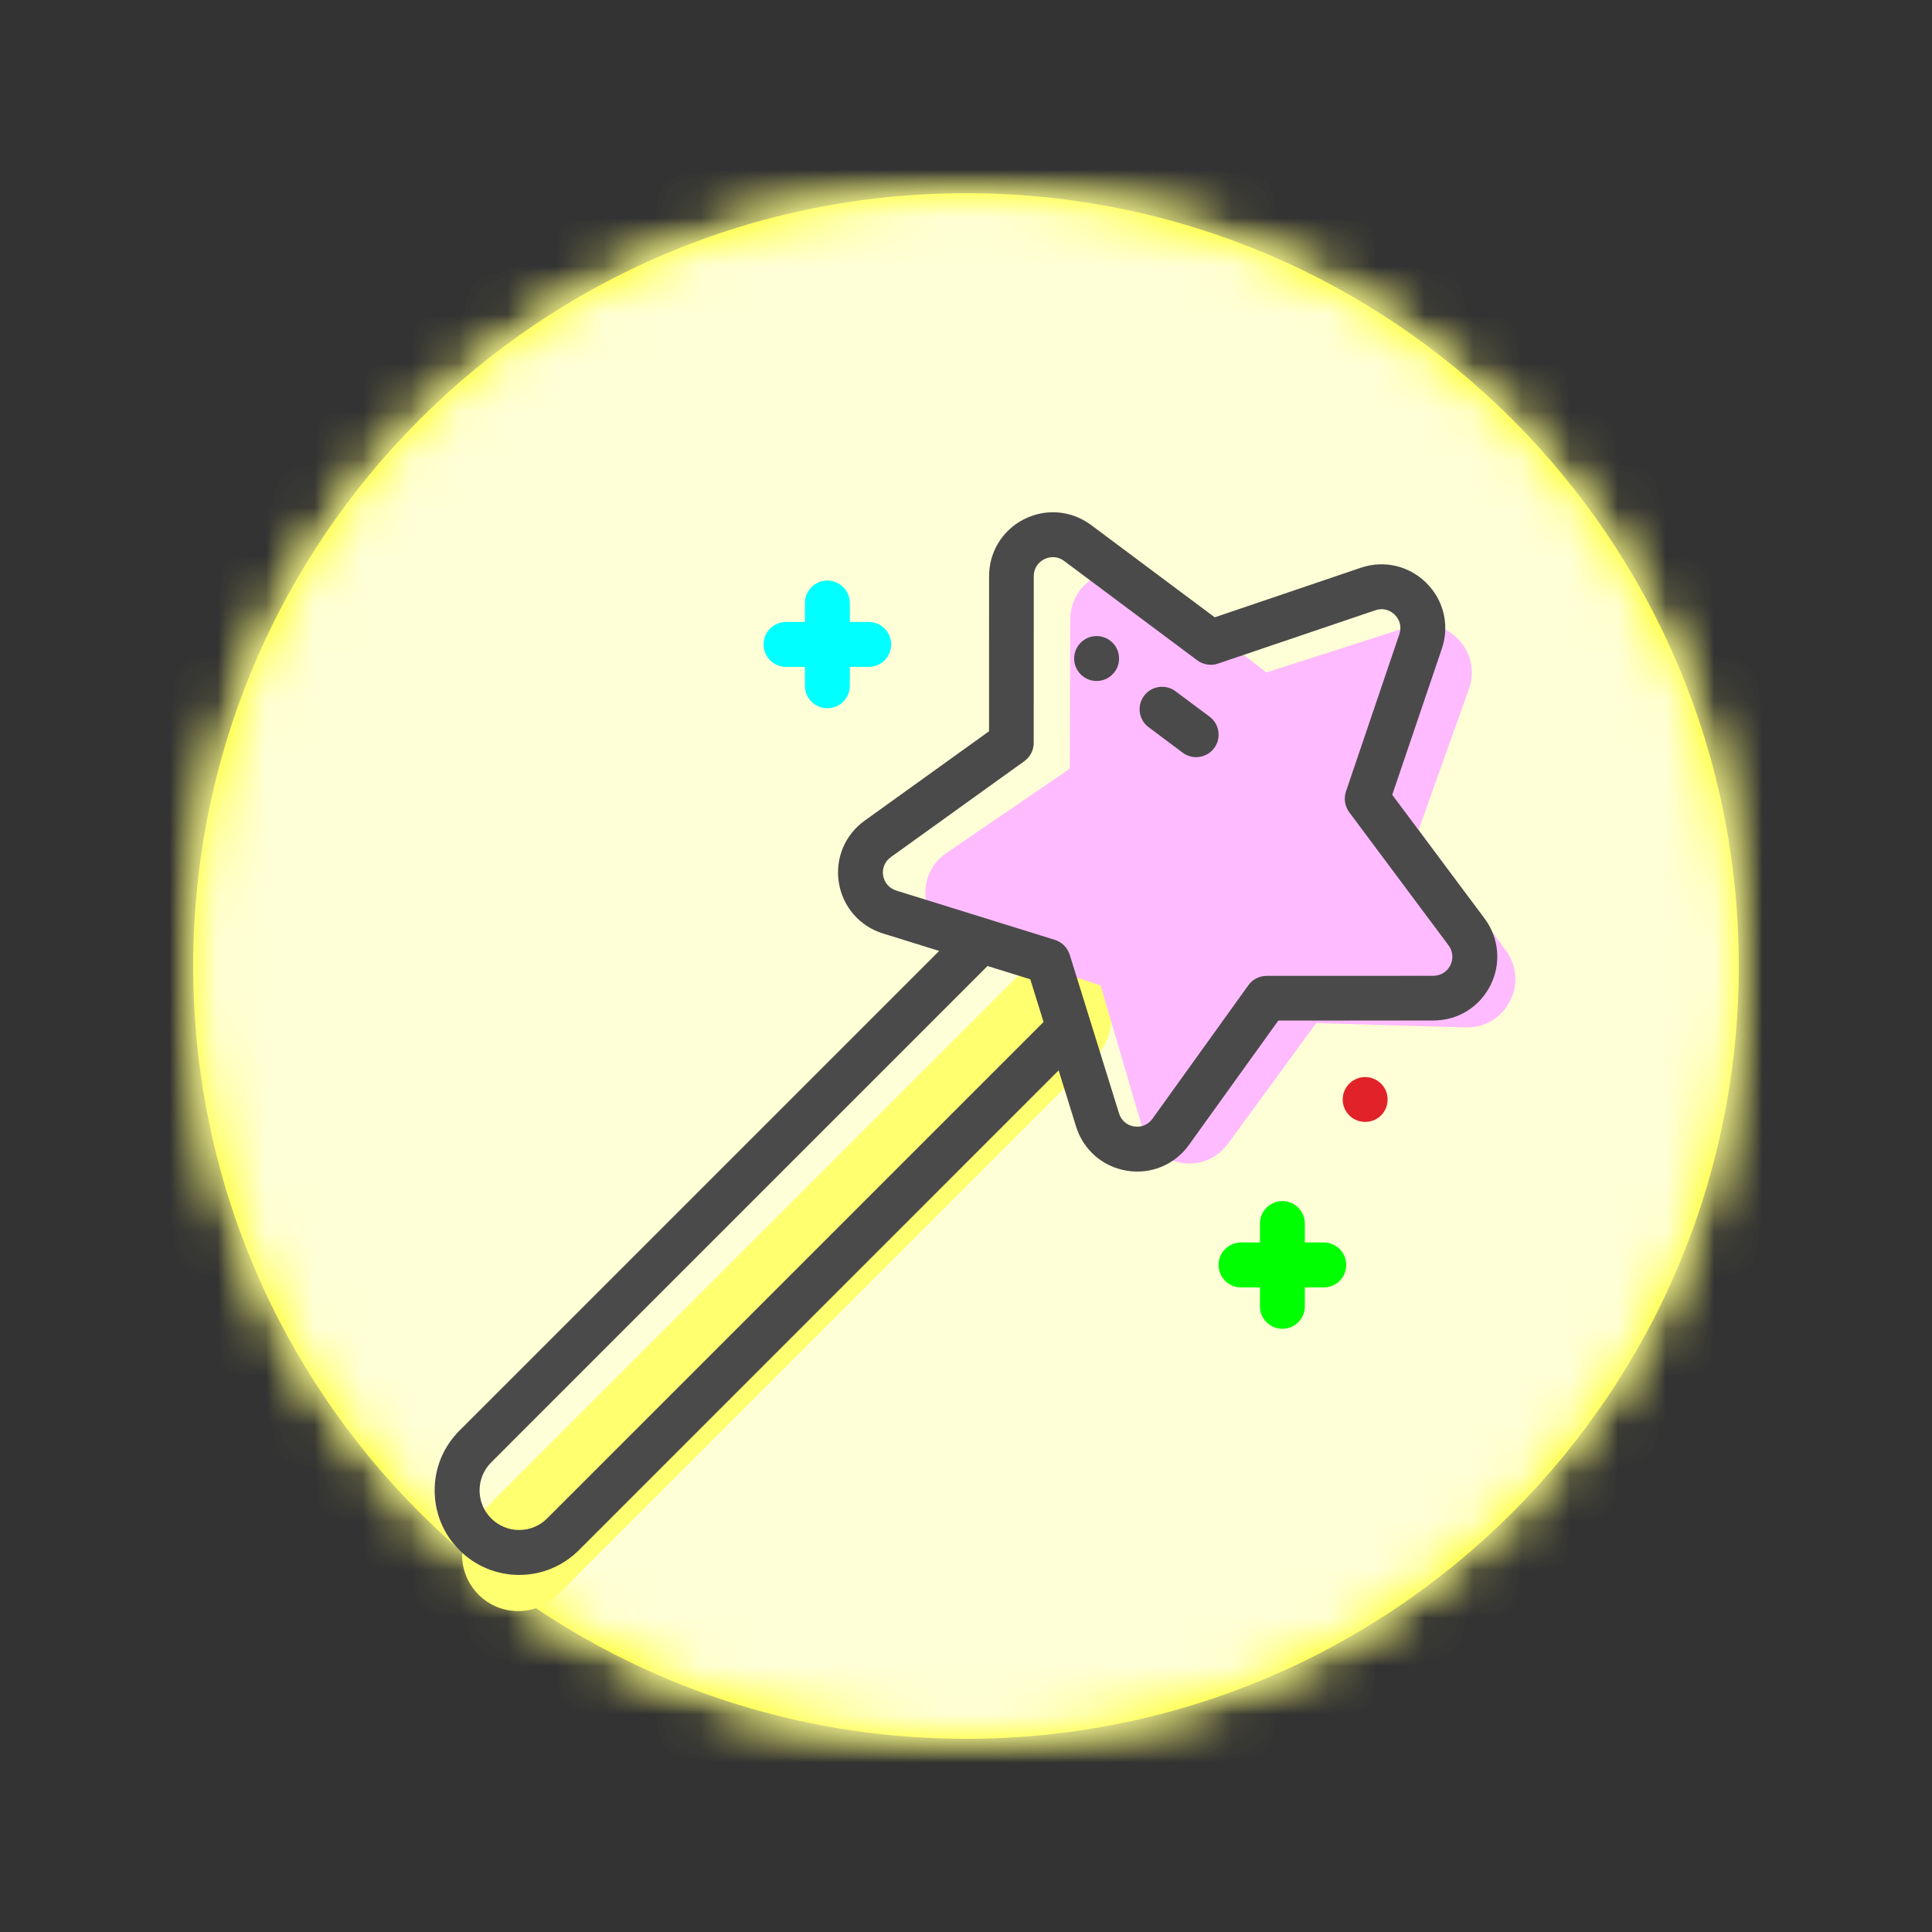<?xml version="1.0" encoding="UTF-8"?>
<svg width="40px" height="40px" viewBox="0 0 40 40" version="1.1" xmlns="http://www.w3.org/2000/svg" xmlns:xlink="http://www.w3.org/1999/xlink">
    <rect x="0" y="0" width="40" height="40" fill="#333333" stroke="none"/>
    <!-- Generator: Sketch 54.1 (76490) - https://sketchapp.com -->
    <title>COMPENSACIÓN</title>
    <desc>Created with Sketch.</desc>
    <defs>
        <path d="M32,16 C32,24.837 24.837,32 16,32 C7.163,32 0,24.837 0,16 C0,7.164 7.163,0 16,0 C24.837,0 32,7.164 32,16 Z" id="path-1"></path>
        <path d="M0,16 C0,7.164 7.163,0 16,0 C24.837,0 32,7.164 32,16 C32,24.837 24.837,32 16,32 C7.163,32 0,24.837 0,16 Z" id="path-3"></path>
    </defs>
    <g id="COMPENSACIÓN" stroke="none" stroke-width="1" fill="none" fill-rule="evenodd">
        <g id="Group-38" transform="translate(4, 4)">
            <g id="Group-9">
                <path d="M32,16 C32,24.836 24.837,32 16,32 C7.163,32 0,24.836 0,16 C0,7.164 7.163,0 16,0 C24.837,0 32,7.164 32,16" id="Fill-1" fill="#FFFF00"></path>
                <g id="Group-5">
                    <mask id="mask-2" fill="white">
                        <use xlink:href="#path-1"></use>
                    </mask>
                    <g id="Clip-4"></g>
                    <polygon id="Fill-3" fill="#FFFF00" mask="url(#mask-2)" points="-4 36 36 36 36 -4 -4 -4"></polygon>
                </g>
                <g id="Group-8">
                    <mask id="mask-4" fill="white">
                        <use xlink:href="#path-3"></use>
                    </mask>
                    <g id="Clip-7"></g>
                    <polygon id="Fill-6" fill="#FFFFD7" mask="url(#mask-4)" points="-5 37 37 37 37 -5 -5 -5"></polygon>
                </g>
            </g>
            <path d="M5.908,29.016 L5.908,29.016 C5.455,28.563 5.455,27.828 5.908,27.374 L17.026,16.257 C17.479,15.804 18.214,15.804 18.668,16.257 C19.121,16.71 19.121,17.445 18.668,17.898 L7.55,29.016 C7.096,29.469 6.361,29.469 5.908,29.016" id="Fill-10" fill="#FFFF70"></path>
            <path d="M22.22,9.922 L25.165,8.976 C25.954,8.722 26.692,9.484 26.413,10.264 L25.372,13.178 L27.183,15.687 C27.668,16.359 27.172,17.296 26.343,17.272 L23.25,17.182 L21.424,19.679 C20.935,20.348 19.891,20.166 19.657,19.371 L18.786,16.402 L15.847,15.436 C15.06,15.177 14.91,14.128 15.595,13.66 L18.149,11.915 L18.159,8.821 C18.161,7.992 19.114,7.526 19.77,8.032 L22.22,9.922 Z" id="Fill-12" fill="#FFBBFF"></path>
            <path d="M24.264,18.336 C24.146,18.336 24.039,18.384 23.961,18.461 C23.884,18.539 23.836,18.646 23.836,18.764 C23.836,18.882 23.884,18.989 23.961,19.066 C24.039,19.145 24.146,19.192 24.264,19.192 C24.382,19.192 24.49,19.145 24.567,19.066 C24.645,18.989 24.693,18.882 24.693,18.764 C24.693,18.646 24.645,18.539 24.567,18.461 C24.49,18.384 24.382,18.336 24.264,18.336" id="Fill-14" fill="#E12229"></path>
            <path d="M24.264,18.372 C24.16,18.372 24.061,18.413 23.988,18.487 C23.913,18.56 23.872,18.659 23.872,18.764 C23.872,18.868 23.913,18.967 23.988,19.041 C24.061,19.115 24.16,19.155 24.264,19.155 C24.368,19.155 24.467,19.115 24.541,19.041 C24.616,18.967 24.656,18.868 24.656,18.764 C24.656,18.659 24.616,18.56 24.541,18.487 C24.467,18.413 24.368,18.372 24.264,18.372 M24.264,19.228 C24.14,19.228 24.024,19.181 23.936,19.093 C23.848,19.005 23.799,18.888 23.799,18.764 C23.799,18.64 23.848,18.523 23.936,18.435 C24.024,18.348 24.14,18.299 24.264,18.299 C24.388,18.299 24.505,18.348 24.593,18.435 C24.681,18.523 24.729,18.64 24.729,18.764 C24.729,18.888 24.681,19.005 24.593,19.093 C24.505,19.181 24.388,19.228 24.264,19.228" id="Fill-16" fill="#E12229"></path>
            <path d="M19.008,9.332 C18.924,9.248 18.815,9.207 18.704,9.207 C18.595,9.207 18.486,9.248 18.402,9.332 C18.319,9.415 18.277,9.525 18.277,9.635 C18.277,9.744 18.319,9.854 18.402,9.937 C18.486,10.021 18.595,10.063 18.704,10.063 C18.815,10.063 18.924,10.021 19.008,9.937 C19.091,9.854 19.133,9.744 19.133,9.635 C19.133,9.525 19.091,9.415 19.008,9.332" id="Fill-18" fill="#4A4A4A"></path>
            <path d="M18.704,9.242 C18.6,9.242 18.501,9.283 18.428,9.357 C18.353,9.431 18.312,9.529 18.312,9.634 C18.312,9.739 18.353,9.837 18.428,9.911 C18.501,9.985 18.6,10.026 18.704,10.026 C18.809,10.026 18.907,9.985 18.981,9.911 C19.056,9.837 19.097,9.739 19.097,9.634 C19.097,9.529 19.056,9.431 18.981,9.357 C18.907,9.283 18.809,9.242 18.704,9.242 M18.704,10.099 C18.58,10.099 18.464,10.051 18.376,9.963 C18.288,9.875 18.239,9.758 18.239,9.634 C18.239,9.51 18.288,9.393 18.376,9.305 C18.464,9.218 18.58,9.169 18.704,9.169 C18.829,9.169 18.945,9.218 19.033,9.305 C19.121,9.393 19.169,9.51 19.169,9.634 C19.169,9.758 19.121,9.875 19.033,9.963 C18.945,10.051 18.829,10.099 18.704,10.099" id="Fill-20" fill="#4A4A4A"></path>
            <path d="M25.667,16.24 L23.947,16.24 L22.227,16.241 C22.158,16.241 22.091,16.257 22.031,16.286 C21.972,16.316 21.92,16.359 21.879,16.415 L20.886,17.799 L19.892,19.181 C19.788,19.327 19.625,19.382 19.475,19.358 C19.323,19.334 19.186,19.231 19.133,19.061 L18.838,18.115 L18.544,17.169 L18.544,17.167 C18.543,17.167 18.543,17.166 18.543,17.166 L18.543,17.164 L18.542,17.162 L18.326,16.469 L18.111,15.777 C18.09,15.709 18.054,15.649 18.005,15.601 C17.957,15.553 17.896,15.516 17.829,15.495 L16.188,14.984 L14.545,14.473 C14.376,14.421 14.272,14.283 14.248,14.133 C14.224,13.982 14.279,13.818 14.427,13.713 L15.809,12.72 L17.19,11.727 C17.247,11.687 17.29,11.634 17.319,11.574 C17.35,11.515 17.365,11.448 17.365,11.379 L17.365,9.659 L17.366,7.94 L17.366,7.937 L17.366,7.934 C17.364,7.756 17.465,7.616 17.602,7.547 C17.739,7.477 17.912,7.479 18.055,7.586 L19.433,8.614 L20.812,9.643 C20.868,9.685 20.933,9.712 21,9.722 C21.068,9.733 21.139,9.728 21.205,9.705 L22.834,9.153 L24.463,8.6 C24.631,8.543 24.795,8.595 24.903,8.702 C25.011,8.81 25.063,8.974 25.006,9.143 L24.453,10.772 L23.901,12.401 C23.878,12.468 23.873,12.538 23.884,12.606 C23.895,12.673 23.921,12.739 23.963,12.795 L24.992,14.173 L26.021,15.552 C26.124,15.69 26.13,15.862 26.063,16 C25.995,16.137 25.854,16.24 25.667,16.24 L25.667,16.24 Z M7.355,27.463 C7.188,27.631 6.968,27.714 6.749,27.714 C6.53,27.714 6.311,27.631 6.144,27.463 C5.978,27.297 5.893,27.079 5.893,26.859 C5.892,26.64 5.975,26.421 6.144,26.252 L11.29,21.105 L16.437,15.959 L16.898,16.102 L17.36,16.246 L17.504,16.708 L17.647,17.17 L12.501,22.316 L7.355,27.463 Z M26.707,15.039 L25.746,13.751 L24.784,12.463 L25.301,10.941 L25.817,9.418 C25.988,8.914 25.833,8.422 25.509,8.098 C25.185,7.774 24.691,7.618 24.188,7.789 L22.666,8.305 L21.144,8.822 L19.855,7.86 L18.567,6.899 C18.141,6.581 17.625,6.576 17.217,6.784 C16.809,6.991 16.509,7.411 16.514,7.942 L16.514,9.551 L16.513,11.159 L15.222,12.088 L13.93,13.016 C13.496,13.323 13.332,13.813 13.403,14.266 C13.475,14.719 13.782,15.134 14.29,15.291 L14.901,15.482 L15.513,15.672 L10.525,20.659 L5.538,25.646 C5.203,25.98 5.036,26.419 5.035,26.857 C5.035,27.296 5.202,27.734 5.538,28.068 C5.872,28.403 6.311,28.571 6.749,28.571 C7.188,28.571 7.625,28.403 7.96,28.068 L12.947,23.081 L17.935,18.094 L18.125,18.705 L18.314,19.316 C18.473,19.823 18.888,20.131 19.34,20.203 C19.792,20.275 20.281,20.113 20.589,19.679 L21.518,18.386 L22.447,17.094 L24.056,17.093 L25.664,17.092 C26.195,17.098 26.614,16.798 26.822,16.39 C27.03,15.982 27.025,15.466 26.707,15.039 L26.707,15.039 Z" id="Fill-22" fill="#4A4A4A"></path>
            <path d="M17.799,7.535 C17.738,7.535 17.677,7.55 17.618,7.579 C17.482,7.648 17.401,7.781 17.403,7.933 L17.402,11.379 C17.402,11.452 17.385,11.526 17.353,11.59 C17.32,11.656 17.272,11.713 17.212,11.756 L14.448,13.743 C14.321,13.832 14.26,13.976 14.284,14.126 C14.309,14.274 14.412,14.393 14.556,14.438 L17.841,15.459 C17.912,15.482 17.978,15.522 18.031,15.575 C18.084,15.628 18.124,15.694 18.147,15.765 L19.168,19.05 C19.213,19.197 19.33,19.297 19.48,19.322 C19.631,19.346 19.774,19.285 19.862,19.16 L21.85,16.393 C21.893,16.334 21.95,16.285 22.016,16.253 C22.08,16.221 22.153,16.204 22.227,16.204 L25.667,16.203 C25.826,16.203 25.962,16.121 26.029,15.983 C26.095,15.849 26.08,15.692 25.991,15.573 L23.934,12.816 C23.89,12.756 23.86,12.685 23.848,12.611 C23.836,12.537 23.843,12.46 23.866,12.389 L24.972,9.131 C25.021,8.986 24.986,8.836 24.877,8.728 C24.77,8.62 24.619,8.585 24.475,8.635 L21.217,9.739 C21.146,9.764 21.07,9.77 20.995,9.758 C20.921,9.746 20.85,9.717 20.789,9.672 L18.033,7.615 C17.962,7.562 17.881,7.535 17.799,7.535 L17.799,7.535 Z M19.543,19.4 C19.518,19.4 19.493,19.398 19.469,19.394 C19.293,19.366 19.151,19.243 19.098,19.073 L18.076,15.787 C18.058,15.727 18.025,15.671 17.98,15.626 C17.935,15.582 17.879,15.548 17.819,15.529 L14.533,14.508 C14.363,14.455 14.24,14.313 14.212,14.138 C14.184,13.959 14.256,13.789 14.406,13.683 L17.17,11.697 C17.22,11.66 17.26,11.614 17.287,11.558 C17.315,11.503 17.328,11.442 17.328,11.379 L17.329,7.939 C17.327,7.756 17.426,7.595 17.585,7.514 C17.745,7.433 17.934,7.449 18.076,7.556 L20.833,9.613 C20.884,9.651 20.944,9.676 21.006,9.686 C21.069,9.696 21.133,9.69 21.194,9.67 L24.451,8.565 C24.62,8.508 24.803,8.551 24.929,8.676 C25.055,8.802 25.098,8.985 25.04,9.155 L23.936,12.412 C23.915,12.472 23.91,12.537 23.92,12.599 C23.93,12.662 23.955,12.722 23.992,12.772 L26.05,15.529 C26.155,15.671 26.173,15.857 26.095,16.015 C26.015,16.179 25.855,16.276 25.667,16.276 L22.227,16.277 C22.164,16.277 22.103,16.292 22.048,16.319 C21.993,16.346 21.945,16.387 21.909,16.436 L19.921,19.202 C19.833,19.327 19.693,19.4 19.543,19.4 L19.543,19.4 Z M16.446,16 L6.169,26.278 C6.014,26.433 5.929,26.639 5.929,26.859 C5.93,27.077 6.015,27.283 6.169,27.436 C6.324,27.591 6.53,27.677 6.749,27.677 C6.968,27.677 7.174,27.592 7.328,27.437 L17.606,17.159 L17.331,16.275 L16.446,16 Z M6.749,27.75 C6.511,27.75 6.286,27.657 6.117,27.488 C5.949,27.321 5.857,27.097 5.856,26.859 C5.856,26.619 5.948,26.395 6.117,26.226 L16.427,15.917 L17.39,16.216 L17.689,17.18 L7.38,27.489 C7.211,27.658 6.987,27.75 6.749,27.75 L6.749,27.75 Z M17.801,6.679 C17.608,6.679 17.414,6.724 17.234,6.816 C16.808,7.033 16.546,7.464 16.551,7.941 L16.55,11.178 L13.951,13.045 C13.561,13.322 13.364,13.787 13.44,14.26 C13.514,14.732 13.845,15.114 14.302,15.256 L15.581,15.654 L5.564,25.671 C5.247,25.988 5.072,26.409 5.072,26.857 C5.072,27.304 5.246,27.726 5.564,28.042 C5.88,28.359 6.301,28.534 6.749,28.534 C7.196,28.534 7.617,28.359 7.935,28.042 L17.951,18.025 L18.35,19.305 C18.491,19.761 18.873,20.091 19.346,20.166 C19.818,20.243 20.283,20.047 20.559,19.658 L22.428,17.056 L25.664,17.055 C25.669,17.056 25.674,17.056 25.679,17.056 C26.151,17.056 26.575,16.795 26.79,16.373 C27.007,15.947 26.964,15.444 26.678,15.06 L24.744,12.469 L25.782,9.406 C25.937,8.953 25.821,8.462 25.483,8.123 C25.145,7.785 24.653,7.67 24.199,7.823 L21.137,8.862 L18.545,6.928 C18.324,6.763 18.064,6.679 17.801,6.679 L17.801,6.679 Z M6.749,28.607 C6.281,28.607 5.843,28.424 5.512,28.094 C5.181,27.763 4.999,27.324 4.999,26.857 C4.999,26.389 5.182,25.95 5.513,25.619 L15.445,15.688 L14.279,15.326 C13.796,15.176 13.446,14.771 13.367,14.271 C13.288,13.771 13.495,13.278 13.909,12.986 L16.477,11.14 L16.478,7.941 C16.473,7.436 16.749,6.98 17.2,6.751 C17.652,6.521 18.184,6.567 18.589,6.869 L21.15,8.781 L24.176,7.754 C24.655,7.592 25.176,7.713 25.534,8.072 C25.893,8.43 26.015,8.95 25.852,9.43 L24.825,12.456 L26.737,15.017 C27.039,15.423 27.084,15.955 26.855,16.406 C26.628,16.853 26.179,17.128 25.68,17.128 L25.664,17.128 L22.466,17.13 L20.618,19.701 C20.326,20.113 19.834,20.319 19.334,20.239 C18.834,20.159 18.43,19.809 18.28,19.327 L17.918,18.161 L7.986,28.094 C7.655,28.424 7.216,28.607 6.749,28.607 L6.749,28.607 Z" id="Fill-24" fill="#4A4A4A"></path>
            <path d="M21.02,10.868 L20.668,10.604 L20.314,10.341 C20.22,10.27 20.105,10.244 19.997,10.26 C19.889,10.276 19.787,10.333 19.715,10.428 C19.645,10.523 19.619,10.637 19.634,10.745 C19.651,10.854 19.709,10.956 19.802,11.027 L20.155,11.291 L20.509,11.555 C20.604,11.625 20.718,11.651 20.828,11.635 C20.936,11.619 21.038,11.562 21.108,11.468 C21.178,11.373 21.204,11.258 21.189,11.15 C21.172,11.041 21.116,10.939 21.02,10.868" id="Fill-26" fill="#4A4A4A"></path>
            <path d="M20.06,10.292 C20.04,10.292 20.022,10.293 20.002,10.296 C19.899,10.311 19.808,10.366 19.746,10.449 C19.682,10.533 19.657,10.637 19.671,10.74 C19.686,10.844 19.741,10.935 19.825,10.998 L20.531,11.525 C20.615,11.587 20.718,11.614 20.822,11.599 C20.925,11.584 21.017,11.529 21.079,11.445 C21.142,11.361 21.167,11.258 21.153,11.155 C21.138,11.051 21.083,10.959 20.999,10.897 L20.293,10.37 C20.225,10.319 20.144,10.292 20.06,10.292 M20.764,11.676 C20.664,11.676 20.568,11.644 20.487,11.584 L19.781,11.056 C19.681,10.982 19.617,10.874 19.599,10.75 C19.581,10.628 19.613,10.505 19.687,10.406 C19.761,10.306 19.87,10.242 19.993,10.224 C20.115,10.206 20.238,10.237 20.337,10.311 L21.043,10.838 C21.143,10.913 21.207,11.021 21.225,11.144 C21.243,11.267 21.212,11.39 21.137,11.489 C21.064,11.588 20.956,11.653 20.832,11.671 C20.81,11.674 20.787,11.676 20.764,11.676" id="Fill-28" fill="#4A4A4A"></path>
            <path d="M13.986,8.914 L13.772,8.914 L13.557,8.914 L13.557,8.7 L13.557,8.485 C13.557,8.367 13.509,8.26 13.432,8.183 C13.355,8.105 13.248,8.057 13.13,8.057 C13.011,8.057 12.904,8.105 12.827,8.183 C12.749,8.26 12.701,8.367 12.701,8.485 L12.701,8.7 L12.701,8.914 L12.487,8.914 L12.273,8.914 C12.155,8.914 12.048,8.962 11.97,9.039 C11.892,9.117 11.844,9.224 11.844,9.342 C11.844,9.46 11.892,9.567 11.97,9.645 C12.048,9.723 12.155,9.77 12.273,9.77 L12.487,9.77 L12.701,9.77 L12.701,9.984 L12.701,10.199 C12.701,10.317 12.749,10.424 12.827,10.501 C12.904,10.579 13.011,10.627 13.13,10.627 C13.248,10.627 13.355,10.579 13.432,10.501 C13.509,10.424 13.557,10.317 13.557,10.199 L13.557,9.984 L13.557,9.77 L13.772,9.77 L13.986,9.77 C14.104,9.77 14.212,9.723 14.289,9.645 C14.366,9.567 14.414,9.46 14.414,9.342 C14.414,9.224 14.366,9.117 14.289,9.039 C14.212,8.962 14.104,8.914 13.986,8.914" id="Fill-30" fill="#00FFFF"></path>
            <path d="M12.274,8.95 C12.169,8.95 12.07,8.991 11.996,9.065 C11.921,9.139 11.882,9.237 11.882,9.342 C11.882,9.447 11.921,9.545 11.996,9.619 C12.07,9.693 12.168,9.734 12.274,9.734 L12.739,9.734 L12.739,10.199 C12.739,10.303 12.778,10.402 12.852,10.475 C12.927,10.549 13.025,10.59 13.13,10.59 C13.235,10.59 13.334,10.549 13.406,10.475 C13.48,10.401 13.521,10.303 13.521,10.199 L13.521,9.734 L13.986,9.734 C14.091,9.734 14.19,9.693 14.262,9.619 C14.336,9.545 14.377,9.447 14.377,9.342 C14.377,9.237 14.336,9.139 14.262,9.065 C14.19,8.991 14.091,8.95 13.986,8.95 L13.521,8.95 L13.521,8.485 C13.521,8.381 13.48,8.283 13.406,8.208 C13.334,8.135 13.235,8.094 13.13,8.094 C13.025,8.094 12.927,8.135 12.852,8.208 C12.778,8.283 12.739,8.381 12.739,8.485 L12.739,8.95 L12.274,8.95 Z M13.13,10.663 C13.005,10.663 12.889,10.615 12.8,10.527 C12.713,10.439 12.665,10.323 12.665,10.199 L12.665,9.807 L12.274,9.807 C12.149,9.807 12.033,9.759 11.944,9.671 C11.857,9.583 11.809,9.466 11.809,9.342 C11.809,9.218 11.857,9.101 11.944,9.013 C12.033,8.926 12.149,8.877 12.274,8.877 L12.665,8.877 L12.665,8.485 C12.665,8.361 12.713,8.244 12.8,8.157 C12.889,8.069 13.005,8.02 13.13,8.02 C13.254,8.02 13.37,8.069 13.459,8.157 C13.546,8.244 13.595,8.361 13.595,8.485 L13.595,8.877 L13.986,8.877 C14.111,8.877 14.226,8.926 14.315,9.013 C14.402,9.101 14.451,9.218 14.451,9.342 C14.451,9.466 14.402,9.583 14.315,9.671 C14.226,9.759 14.111,9.807 13.986,9.807 L13.595,9.807 L13.595,10.199 C13.595,10.323 13.546,10.439 13.459,10.527 C13.371,10.615 13.254,10.663 13.13,10.663 L13.13,10.663 Z" id="Fill-32" fill="#00FFFF"></path>
            <path d="M23.407,21.761 L23.193,21.761 L22.979,21.761 L22.979,21.546 L22.979,21.332 C22.979,21.214 22.931,21.108 22.853,21.03 C22.776,20.952 22.669,20.905 22.551,20.905 C22.432,20.905 22.325,20.952 22.248,21.03 C22.171,21.108 22.122,21.214 22.122,21.332 L22.122,21.546 L22.122,21.761 L21.908,21.761 L21.694,21.761 C21.576,21.761 21.469,21.809 21.391,21.886 C21.314,21.964 21.266,22.071 21.266,22.189 C21.266,22.307 21.314,22.414 21.391,22.491 C21.469,22.57 21.576,22.617 21.694,22.617 L21.908,22.617 L22.122,22.617 L22.122,22.831 L22.122,23.045 C22.122,23.163 22.171,23.271 22.248,23.348 C22.325,23.426 22.432,23.474 22.551,23.474 C22.669,23.474 22.776,23.426 22.853,23.348 C22.931,23.271 22.979,23.164 22.979,23.045 L22.979,22.831 L22.979,22.617 L23.193,22.617 L23.407,22.617 C23.525,22.617 23.633,22.57 23.71,22.491 C23.788,22.414 23.836,22.307 23.836,22.189 C23.836,22.071 23.788,21.964 23.71,21.886 C23.633,21.809 23.525,21.761 23.407,21.761" id="Fill-34" fill="#00FF00"></path>
            <path d="M21.694,21.797 C21.59,21.797 21.491,21.838 21.417,21.913 C21.343,21.985 21.302,22.084 21.302,22.189 C21.302,22.294 21.343,22.392 21.417,22.466 C21.491,22.541 21.59,22.581 21.694,22.581 L22.159,22.581 L22.159,23.046 C22.159,23.151 22.2,23.248 22.273,23.323 C22.347,23.398 22.446,23.438 22.55,23.438 C22.655,23.438 22.754,23.398 22.828,23.323 C22.901,23.248 22.942,23.151 22.942,23.046 L22.942,22.581 L23.407,22.581 C23.511,22.581 23.61,22.541 23.684,22.466 C23.758,22.392 23.798,22.294 23.798,22.189 C23.798,22.084 23.758,21.985 23.684,21.913 C23.61,21.838 23.511,21.797 23.407,21.797 L22.942,21.797 L22.942,21.332 C22.942,21.229 22.901,21.13 22.828,21.056 C22.754,20.983 22.655,20.942 22.55,20.942 C22.446,20.942 22.347,20.983 22.273,21.056 C22.2,21.13 22.159,21.229 22.159,21.332 L22.159,21.797 L21.694,21.797 Z M22.55,23.511 C22.426,23.511 22.309,23.462 22.221,23.375 C22.134,23.287 22.086,23.171 22.086,23.046 L22.086,22.654 L21.694,22.654 C21.57,22.654 21.453,22.607 21.365,22.518 C21.278,22.43 21.229,22.314 21.229,22.189 C21.229,22.066 21.278,21.948 21.366,21.86 C21.454,21.773 21.57,21.724 21.694,21.724 L22.086,21.724 L22.086,21.332 C22.086,21.209 22.134,21.093 22.221,21.005 C22.309,20.916 22.426,20.867 22.55,20.867 C22.674,20.867 22.792,20.916 22.88,21.005 C22.967,21.093 23.015,21.209 23.015,21.332 L23.015,21.724 L23.407,21.724 C23.531,21.724 23.648,21.773 23.736,21.86 C23.824,21.948 23.872,22.066 23.872,22.189 C23.872,22.314 23.824,22.43 23.736,22.518 C23.648,22.607 23.531,22.654 23.407,22.654 L23.015,22.654 L23.015,23.046 C23.015,23.171 22.967,23.287 22.88,23.375 C22.792,23.462 22.674,23.511 22.55,23.511 L22.55,23.511 Z" id="Fill-36" fill="#00FF00"></path>
        </g>
    </g>
</svg>